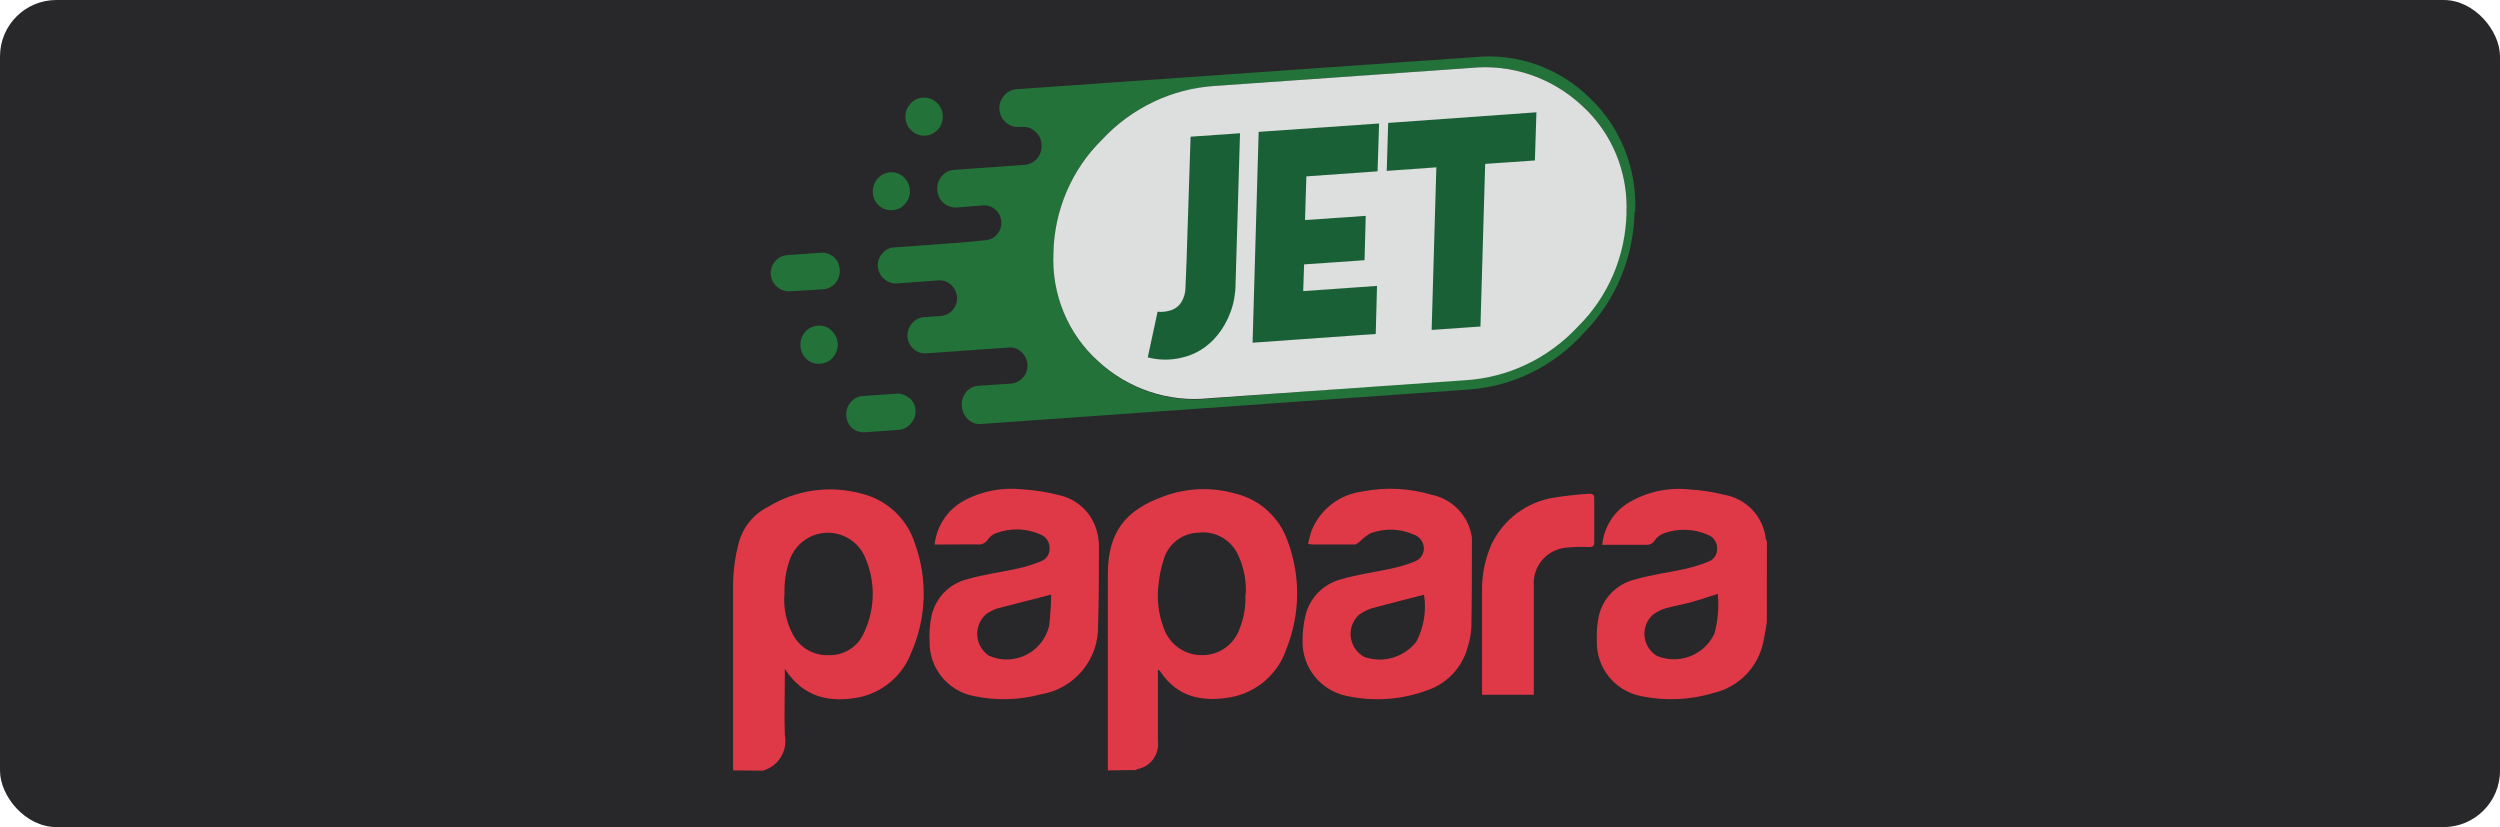 <?xml version="1.0" encoding="UTF-8"?>
<svg width="133px" height="44px" viewBox="0 0 133 44" version="1.1" xmlns="http://www.w3.org/2000/svg" xmlns:xlink="http://www.w3.org/1999/xlink">
    <title>footer-logo-arigate-jet-papara-B-light</title>
    <g id="footer-logo-arigate-jet-papara-B-light" stroke="none" stroke-width="1" fill="none" fill-rule="evenodd">
        <g id="Group">
            <rect id="Rectangle" fill="#28272A" x="0" y="0" width="133" height="44" rx="3"></rect>
            <g id="papara" transform="translate(39, 3)" fill-rule="nonzero">
                <g id="Group_31" transform="translate(2, 0)">
                    <g id="Layer1_0_FILL">
                        <path d="M3.223,14.573 C3.028,14.389 2.766,14.299 2.502,14.325 C1.96,14.365 1.55,14.844 1.584,15.4 C1.593,15.671 1.711,15.927 1.909,16.106 C2.108,16.286 2.369,16.375 2.633,16.352 C3.182,16.317 3.599,15.834 3.566,15.271 L3.566,15.271 C3.55,15.003 3.428,14.752 3.228,14.578 M7.372,18.185 C7.183,18.011 6.934,17.923 6.68,17.942 L4.891,18.071 C4.642,18.083 4.409,18.204 4.253,18.403 C4.084,18.592 4.001,18.846 4.026,19.101 L4.026,19.101 C4.033,19.354 4.14,19.593 4.321,19.765 C4.51,19.93 4.754,20.013 5.002,19.998 L6.797,19.869 C7.045,19.857 7.278,19.741 7.44,19.547 C7.622,19.357 7.719,19.096 7.706,18.829 L7.706,18.829 C7.692,18.574 7.577,18.335 7.386,18.17 M0.878,10.574 C0.63,10.589 0.399,10.707 0.239,10.901 C0.07,11.093 -0.016,11.347 0.002,11.605 L0.002,11.605 C0.053,12.129 0.495,12.52 1.008,12.497 L2.802,12.388 C3.317,12.351 3.706,11.895 3.673,11.367 L3.673,11.367 C3.669,11.098 3.552,10.844 3.354,10.668 C3.16,10.505 2.912,10.425 2.662,10.445 L0.873,10.574 M6.352,6.165 C5.812,6.209 5.405,6.686 5.433,7.24 C5.445,7.509 5.564,7.762 5.762,7.939 C5.96,8.117 6.22,8.204 6.482,8.181 C6.746,8.166 6.993,8.041 7.164,7.834 C7.337,7.635 7.424,7.372 7.406,7.106 C7.39,6.837 7.267,6.587 7.067,6.412 C6.871,6.234 6.613,6.144 6.352,6.165 M8.818,2.444 C8.62,2.262 8.357,2.173 8.092,2.196 C7.829,2.208 7.583,2.334 7.415,2.543 C7.237,2.743 7.149,3.011 7.174,3.281 C7.187,3.548 7.31,3.796 7.512,3.965 C7.709,4.146 7.969,4.238 8.233,4.217 C8.779,4.18 9.192,3.697 9.156,3.137 C9.141,2.869 9.021,2.619 8.823,2.444 M45.99,8.305 L45.99,8.305 C46.107,6.005 45.221,3.77 43.572,2.206 C41.931,0.597 39.685,-0.194 37.426,0.04 L13.083,1.745 C12.822,1.758 12.58,1.884 12.416,2.092 C12.236,2.289 12.146,2.556 12.169,2.825 L12.169,2.825 C12.188,3.09 12.31,3.337 12.507,3.509 C12.696,3.683 12.946,3.77 13.199,3.752 L13.397,3.752 C13.646,3.732 13.89,3.822 14.069,3.999 C14.275,4.165 14.399,4.415 14.408,4.683 L14.408,4.683 C14.433,4.95 14.352,5.216 14.182,5.421 C14.013,5.625 13.77,5.751 13.508,5.768 L9.78,6.036 C9.52,6.048 9.276,6.168 9.103,6.368 C8.93,6.567 8.843,6.83 8.861,7.096 L8.861,7.096 C8.874,7.363 8.99,7.613 9.185,7.79 C9.38,7.967 9.636,8.056 9.896,8.037 L9.896,8.037 L11.299,7.928 C11.539,7.909 11.776,7.992 11.956,8.156 C12.143,8.313 12.256,8.543 12.266,8.791 L12.266,8.791 C12.284,9.037 12.206,9.28 12.047,9.467 C11.889,9.653 11.665,9.766 11.424,9.782 L10.046,9.91 L10.046,9.91 L6.579,10.163 C6.329,10.171 6.095,10.288 5.936,10.485 C5.766,10.674 5.68,10.927 5.699,11.184 L5.699,11.184 C5.746,11.694 6.166,12.083 6.666,12.081 L8.934,11.917 C9.175,11.902 9.411,11.986 9.592,12.15 C9.783,12.319 9.9,12.56 9.916,12.819 L9.916,12.819 C9.935,13.331 9.558,13.768 9.06,13.81 L8.126,13.874 C7.623,13.936 7.251,14.386 7.275,14.905 L7.275,14.905 C7.296,15.159 7.412,15.395 7.599,15.564 C7.786,15.734 8.032,15.818 8.281,15.797 L12.657,15.489 C12.907,15.464 13.156,15.551 13.339,15.727 C13.529,15.895 13.644,16.135 13.658,16.391 L13.658,16.391 C13.677,16.641 13.595,16.889 13.431,17.075 C13.27,17.263 13.045,17.382 12.802,17.407 L11.023,17.526 C10.777,17.546 10.551,17.668 10.394,17.863 C10.224,18.069 10.144,18.338 10.172,18.606 L10.172,18.606 C10.185,18.875 10.302,19.128 10.496,19.31 C10.679,19.487 10.926,19.577 11.178,19.557 L37.073,17.729 C39.451,17.579 41.678,16.488 43.286,14.687 C44.961,12.978 45.92,10.667 45.961,8.246 M45.477,8.275 L45.477,8.275 C45.433,10.566 44.505,12.745 42.895,14.335 C41.318,16.028 39.174,17.046 36.894,17.184 L23.33,18.21 C21.172,18.438 19.021,17.718 17.411,16.228 C15.82,14.788 14.951,12.687 15.046,10.515 L15.046,10.515 C15.077,8.213 16.007,6.019 17.628,4.425 C19.208,2.733 21.353,1.714 23.634,1.571 L37.242,0.615 C39.409,0.391 41.567,1.122 43.175,2.627 C44.761,4.07 45.628,6.169 45.535,8.34 L45.477,8.275 Z" id="Path_71" fill="#237239"></path>
                        <path d="M45.53,8.345 L45.53,8.345 C45.627,6.171 44.759,4.07 43.17,2.627 C41.563,1.124 39.407,0.392 37.242,0.615 L23.629,1.571 C21.349,1.714 19.205,2.735 17.628,4.43 C16.012,6.016 15.08,8.197 15.041,10.49 L15.041,10.49 C14.944,12.663 15.814,14.764 17.406,16.203 C19.017,17.694 21.17,18.414 23.33,18.185 L36.937,17.229 C39.218,17.094 41.363,16.075 42.938,14.38 C44.546,12.798 45.478,10.628 45.53,8.345 Z" id="Path_72" fill="#DDDEDE"></path>
                    </g>
                    <g id="Layer0_0_FILL" transform="translate(20.061, 2.974)" fill="#1A6037">
                        <path d="M11.533,7.868 L11.596,5.51 L8.366,5.733 L8.438,3.409 L12.225,3.141 L12.307,0.595 L5.9,1.041 L5.576,12.258 L12.128,11.792 L12.196,9.236 L8.269,9.513 L8.317,8.091 L11.548,7.868 M4.908,1.115 L2.278,1.298 L2.065,7.868 C2.036,8.676 2.016,9.156 2.007,9.315 C2.007,9.598 1.928,9.874 1.78,10.113 C1.637,10.329 1.422,10.484 1.175,10.549 C0.976,10.607 0.768,10.629 0.561,10.613 L0.522,10.613 L0,13.036 L0,13.036 C0.581,13.19 1.19,13.199 1.775,13.061 C2.52,12.902 3.191,12.49 3.68,11.891 C4.317,11.119 4.668,10.142 4.671,9.132 L4.908,1.11 M20.595,2.562 L20.677,0 L12.79,0.565 L12.713,3.117 L15.353,2.928 L15.102,11.579 L17.699,11.396 L17.95,2.745 L20.595,2.562 Z" id="Path_73"></path>
                    </g>
                </g>
                <g id="Group_33" transform="translate(0, 23)" fill="#DF3948">
                    <path d="M0,14.985 C0,14.852 0,14.719 0,14.581 C0,11.375 0,8.168 0,4.962 C0.018,4.257 0.119,3.557 0.301,2.876 C0.523,2.043 1.093,1.345 1.865,0.962 C3.358,0.05 5.162,-0.202 6.848,0.266 C8.195,0.596 9.27,1.61 9.68,2.935 C10.362,4.827 10.286,6.909 9.468,8.745 C9.002,9.961 7.943,10.852 6.665,11.103 C5.121,11.389 3.735,11.103 2.753,9.584 C2.753,9.776 2.753,9.875 2.753,9.984 C2.753,11.024 2.718,12.065 2.753,13.106 C2.92,13.949 2.404,14.777 1.574,15 L0,14.985 Z M2.728,5.613 C2.674,6.353 2.83,7.094 3.177,7.749 C3.549,8.463 4.302,8.895 5.106,8.854 C5.912,8.873 6.648,8.401 6.966,7.66 C7.585,6.352 7.585,4.835 6.966,3.527 C6.587,2.772 5.8,2.309 4.955,2.344 C4.11,2.379 3.365,2.906 3.049,3.69 C2.816,4.303 2.71,4.958 2.738,5.613 L2.728,5.613 Z" id="Path_74"></path>
                    <path d="M19.937,14.985 C19.937,11.508 19.937,8.03 19.937,4.553 C19.937,2.348 20.835,1.149 22.897,0.409 C24.112,-0.046 25.442,-0.102 26.691,0.252 C28.008,0.558 29.073,1.522 29.508,2.802 C30.197,4.643 30.174,6.674 29.444,8.499 C29.002,9.851 27.851,10.85 26.449,11.098 C24.969,11.35 23.642,11.098 22.734,9.732 C22.694,9.687 22.65,9.648 22.601,9.614 C22.601,9.771 22.601,9.875 22.601,9.984 L22.601,13.436 C22.686,14.14 22.208,14.788 21.511,14.916 L21.432,14.965 L19.937,14.985 Z M27.273,5.613 C27.313,4.908 27.179,4.203 26.883,3.561 C26.524,2.727 25.659,2.229 24.757,2.338 C23.905,2.359 23.163,2.924 22.917,3.739 C22.777,4.162 22.685,4.598 22.64,5.041 C22.531,5.839 22.622,6.651 22.907,7.404 C23.204,8.285 24.039,8.873 24.969,8.854 C25.856,8.854 26.647,8.295 26.943,7.458 C27.178,6.876 27.284,6.25 27.253,5.623 L27.273,5.613 Z" id="Path_75"></path>
                    <path d="M54.995,7.113 C54.941,7.428 54.896,7.744 54.827,8.06 C54.582,9.432 53.548,10.53 52.193,10.857 C50.934,11.241 49.599,11.302 48.31,11.034 C46.902,10.763 45.902,9.507 45.952,8.075 C45.933,7.65 45.966,7.224 46.05,6.807 C46.257,5.838 46.998,5.072 47.96,4.834 C48.838,4.573 49.76,4.464 50.663,4.262 C51.086,4.166 51.5,4.035 51.902,3.872 C52.185,3.763 52.366,3.485 52.351,3.182 C52.357,2.858 52.16,2.566 51.857,2.452 C51.107,2.121 50.257,2.096 49.489,2.382 C49.307,2.458 49.15,2.582 49.035,2.743 C48.935,2.916 48.74,3.011 48.542,2.984 C47.782,2.984 47.027,2.984 46.238,2.984 C46.325,2.079 46.823,1.264 47.59,0.774 C48.592,0.161 49.773,-0.097 50.94,0.044 C51.541,0.08 52.137,0.172 52.721,0.321 C53.902,0.52 54.808,1.478 54.941,2.669 C54.956,2.719 54.976,2.769 55,2.817 L54.995,7.113 Z M52.385,5.594 C51.892,5.746 51.468,5.899 51.019,6.023 C50.57,6.146 50.086,6.225 49.627,6.358 C49.389,6.427 49.164,6.536 48.961,6.679 C48.685,6.915 48.515,7.251 48.487,7.612 C48.459,7.974 48.577,8.332 48.813,8.607 C48.915,8.73 49.039,8.832 49.178,8.908 C50.342,9.367 51.663,8.848 52.203,7.72 C52.396,7.029 52.458,6.307 52.385,5.594 L52.385,5.594 Z" id="Path_76"></path>
                    <path d="M10.721,2.969 C10.829,1.977 11.417,1.102 12.295,0.626 C13.246,0.118 14.331,-0.088 15.403,0.035 C16.046,0.072 16.684,0.173 17.307,0.335 C18.337,0.543 19.149,1.337 19.379,2.363 C19.437,2.595 19.465,2.834 19.463,3.073 C19.463,4.469 19.463,5.865 19.419,7.256 C19.468,9.068 18.173,10.638 16.385,10.936 C15.205,11.251 13.967,11.281 12.773,11.024 C11.411,10.745 10.438,9.539 10.454,8.149 C10.43,7.693 10.463,7.235 10.553,6.787 C10.757,5.819 11.497,5.052 12.457,4.814 C13.341,4.553 14.263,4.444 15.161,4.242 C15.576,4.15 15.982,4.023 16.375,3.862 C16.67,3.755 16.859,3.466 16.838,3.152 C16.842,2.832 16.645,2.544 16.345,2.432 C15.605,2.102 14.766,2.076 14.007,2.358 C13.829,2.419 13.675,2.534 13.567,2.688 C13.435,2.9 13.186,3.008 12.941,2.96 C12.201,2.96 11.471,2.969 10.721,2.969 Z M16.917,5.633 C15.931,5.885 15.013,6.126 14.095,6.358 C13.865,6.428 13.648,6.536 13.454,6.679 C13.131,6.967 12.96,7.388 12.991,7.82 C13.022,8.252 13.251,8.644 13.612,8.884 C14.779,9.403 16.148,8.88 16.671,7.715 C16.731,7.581 16.779,7.442 16.814,7.3 C16.878,6.748 16.912,6.19 16.922,5.633 L16.917,5.633 Z" id="Path_77"></path>
                    <path d="M30.588,2.935 C30.637,2.702 30.697,2.471 30.771,2.244 C31.224,1.104 32.262,0.301 33.48,0.148 C34.709,-0.095 35.979,-0.034 37.18,0.326 C38.296,0.561 39.146,1.47 39.306,2.599 L39.306,2.664 C39.306,4.232 39.306,5.806 39.277,7.374 C39.257,7.726 39.193,8.075 39.084,8.41 C38.803,9.492 37.996,10.359 36.938,10.719 C35.576,11.227 34.097,11.335 32.675,11.029 C31.253,10.757 30.242,9.487 30.297,8.04 C30.298,7.65 30.339,7.262 30.421,6.881 C30.606,5.878 31.357,5.073 32.345,4.819 C33.223,4.553 34.146,4.444 35.044,4.242 C35.458,4.154 35.864,4.03 36.257,3.872 C36.565,3.765 36.766,3.468 36.751,3.142 C36.731,2.824 36.523,2.548 36.223,2.442 C35.492,2.117 34.664,2.091 33.914,2.368 C33.708,2.483 33.521,2.628 33.356,2.797 C33.267,2.866 33.164,2.965 33.065,2.965 C32.305,2.965 31.546,2.965 30.786,2.965 L30.588,2.935 Z M36.76,5.638 C35.823,5.88 34.92,6.102 34.027,6.348 C33.767,6.424 33.522,6.544 33.302,6.703 C33.028,6.954 32.866,7.304 32.852,7.674 C32.838,8.045 32.974,8.406 33.228,8.676 C33.33,8.785 33.448,8.876 33.578,8.948 C34.587,9.304 35.711,8.97 36.361,8.119 C36.751,7.36 36.891,6.496 36.76,5.653 L36.76,5.638 Z" id="Path_78"></path>
                    <path d="M42.597,10.96 L39.844,10.96 C39.844,10.852 39.844,10.753 39.844,10.654 C39.844,8.903 39.844,7.157 39.844,5.406 C39.836,4.573 40.004,3.748 40.337,2.984 C40.965,1.636 42.226,0.692 43.697,0.469 C44.314,0.37 44.93,0.306 45.552,0.266 C45.745,0.266 45.814,0.326 45.814,0.513 C45.814,1.297 45.814,2.077 45.814,2.856 C45.814,3.053 45.73,3.103 45.547,3.103 C45.152,3.083 44.757,3.093 44.363,3.132 C43.861,3.165 43.393,3.396 43.062,3.775 C42.73,4.153 42.563,4.648 42.597,5.15 L42.597,5.184 C42.597,6.98 42.597,8.77 42.597,10.561 L42.597,10.96 Z" id="Path_79"></path>
                </g>
            </g>
        </g>
    </g>
</svg>